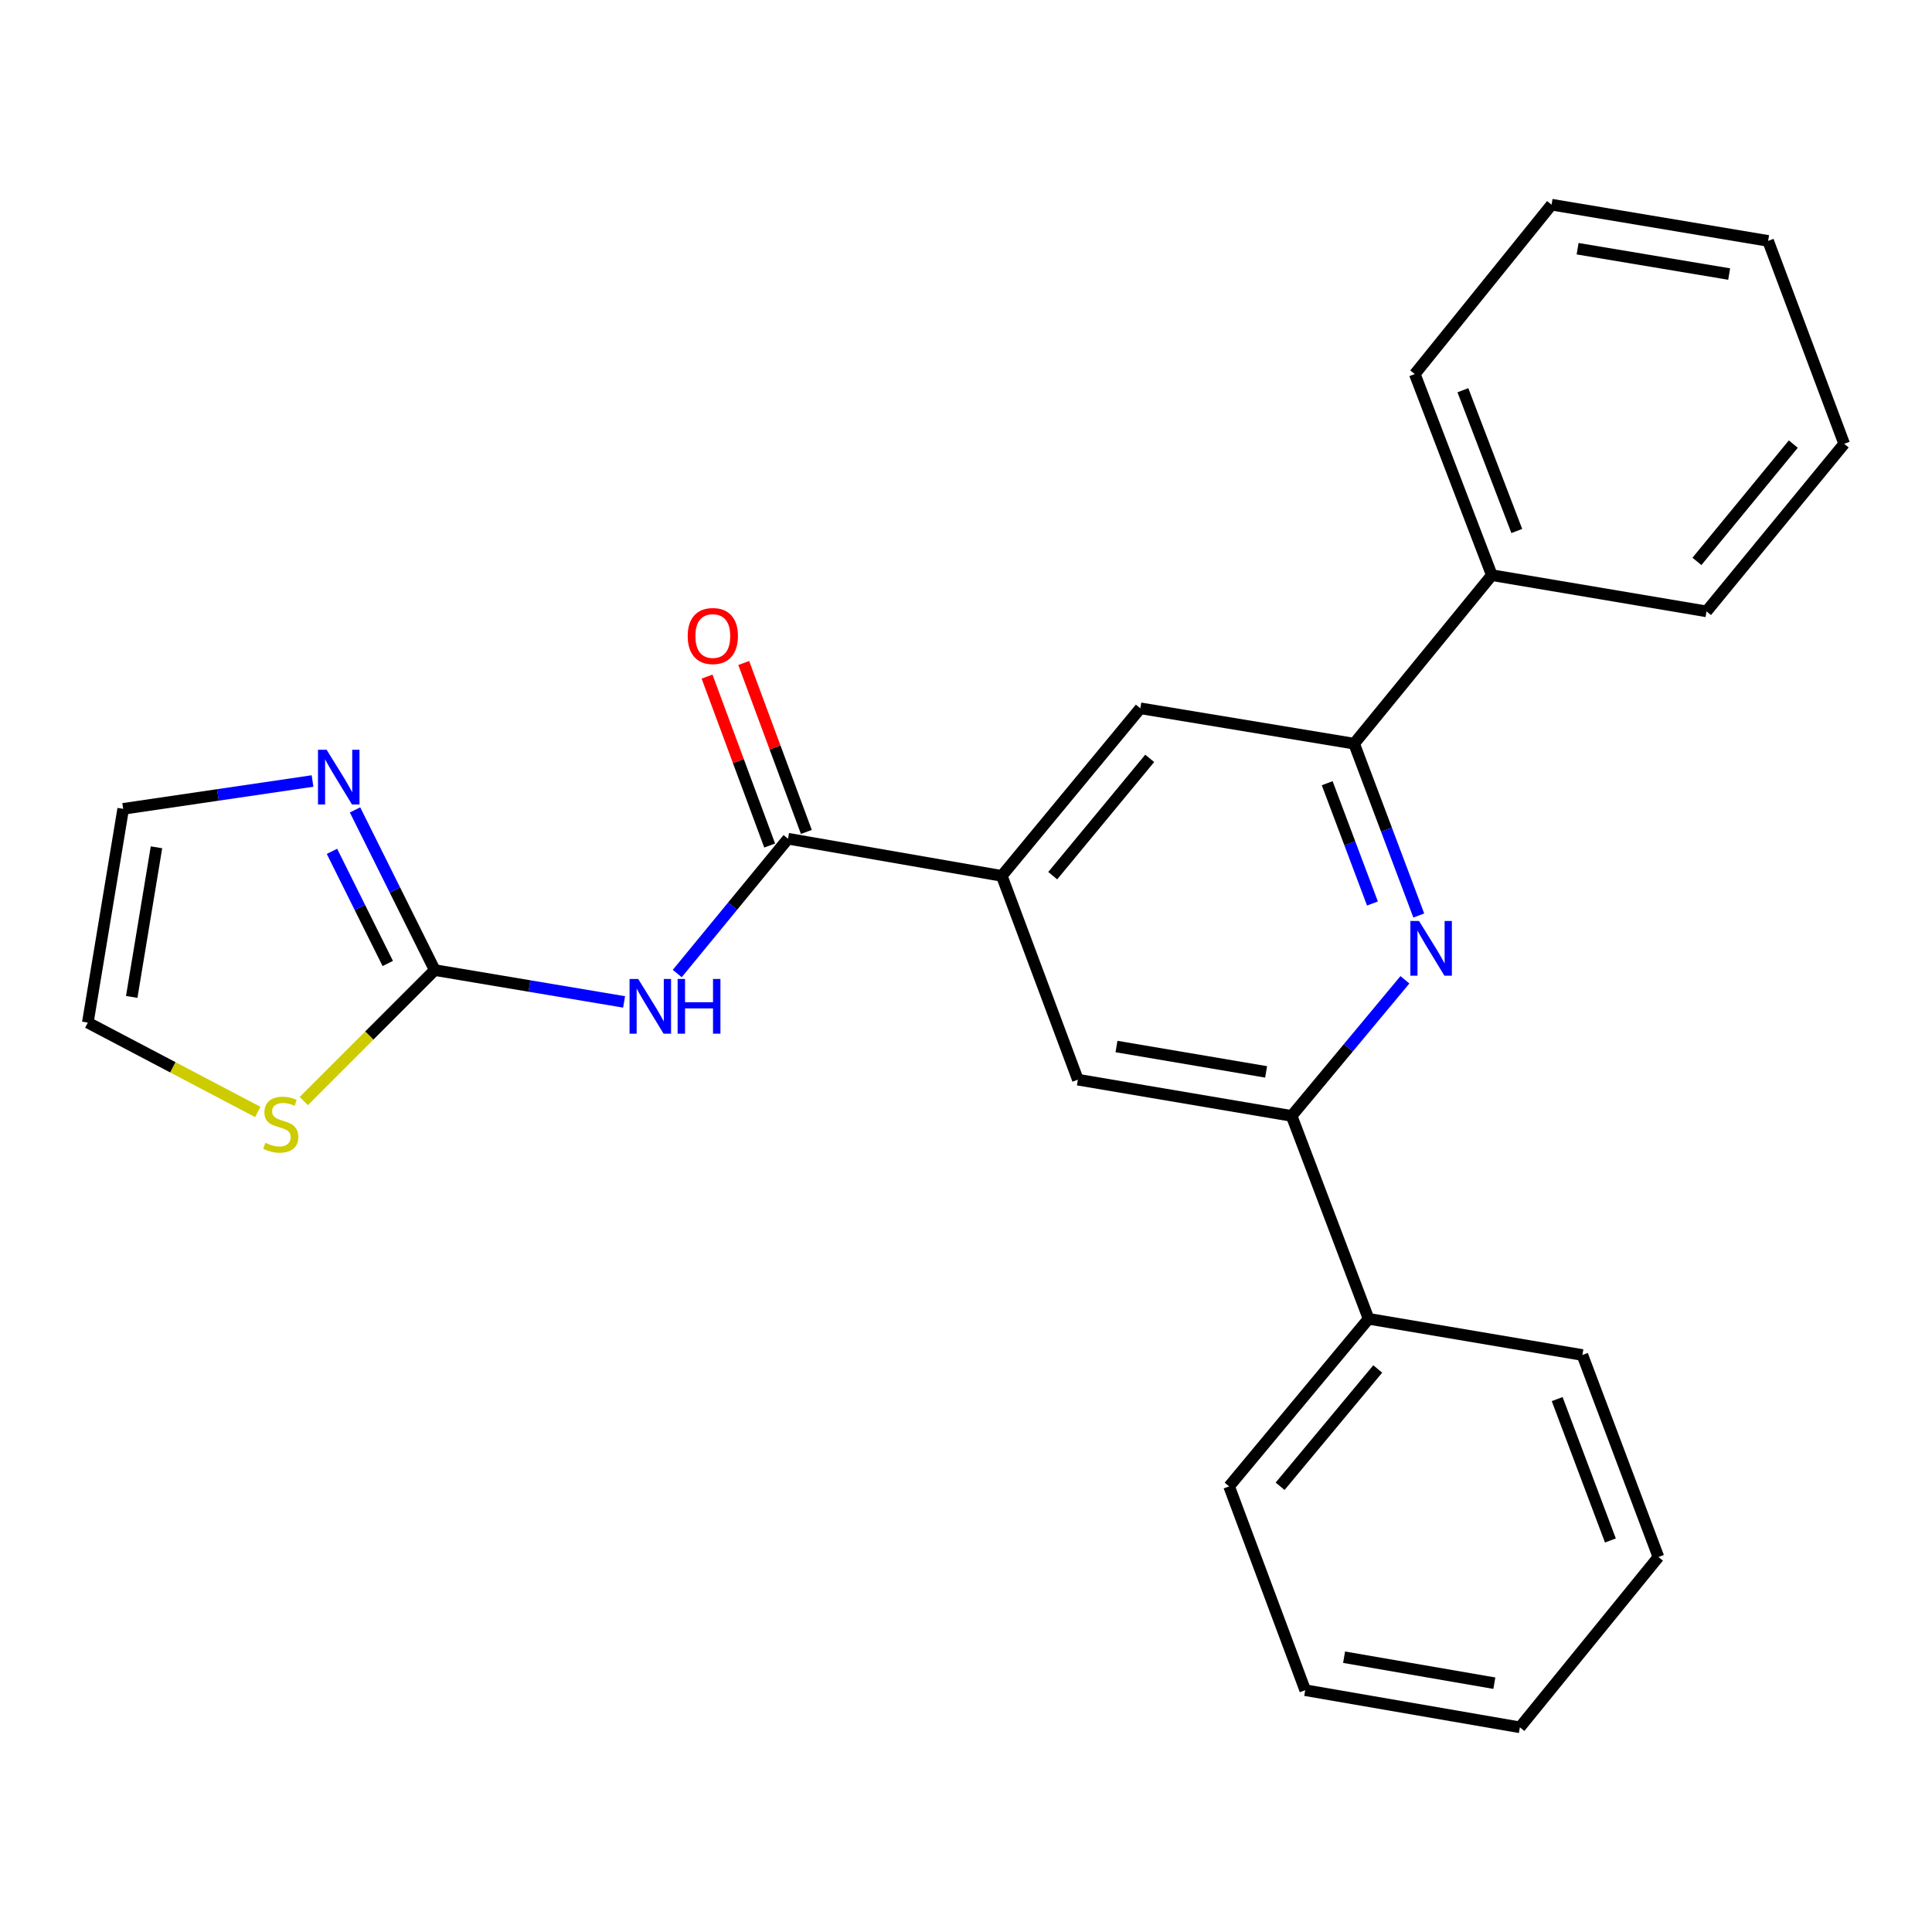 <?xml version='1.0' encoding='iso-8859-1'?>
<svg version='1.1' baseProfile='full'
              xmlns='http://www.w3.org/2000/svg'
                      xmlns:rdkit='http://www.rdkit.org/xml'
                      xmlns:xlink='http://www.w3.org/1999/xlink'
                  xml:space='preserve'
width='1000px' height='1000px' viewBox='0 0 1000 1000'>
<!-- END OF HEADER -->
<rect style='opacity:1.0;fill:#FFFFFF;stroke:none' width='1000' height='1000' x='0' y='0'> </rect>
<path class='bond-0' d='M 323.028,518.59 L 274.027,510.353' style='fill:none;fill-rule:evenodd;stroke:#0000FF;stroke-width:6px;stroke-linecap:butt;stroke-linejoin:miter;stroke-opacity:1' />
<path class='bond-0' d='M 274.027,510.353 L 225.027,502.115' style='fill:none;fill-rule:evenodd;stroke:#000000;stroke-width:6px;stroke-linecap:butt;stroke-linejoin:miter;stroke-opacity:1' />
<path class='bond-2' d='M 350.537,503.904 L 379.205,469.014' style='fill:none;fill-rule:evenodd;stroke:#0000FF;stroke-width:6px;stroke-linecap:butt;stroke-linejoin:miter;stroke-opacity:1' />
<path class='bond-2' d='M 379.205,469.014 L 407.874,434.123' style='fill:none;fill-rule:evenodd;stroke:#000000;stroke-width:6px;stroke-linecap:butt;stroke-linejoin:miter;stroke-opacity:1' />
<path class='bond-6' d='M 225.027,502.115 L 204.395,460.656' style='fill:none;fill-rule:evenodd;stroke:#000000;stroke-width:6px;stroke-linecap:butt;stroke-linejoin:miter;stroke-opacity:1' />
<path class='bond-6' d='M 204.395,460.656 L 183.764,419.197' style='fill:none;fill-rule:evenodd;stroke:#0000FF;stroke-width:6px;stroke-linecap:butt;stroke-linejoin:miter;stroke-opacity:1' />
<path class='bond-6' d='M 200.706,498.7 L 186.264,469.679' style='fill:none;fill-rule:evenodd;stroke:#000000;stroke-width:6px;stroke-linecap:butt;stroke-linejoin:miter;stroke-opacity:1' />
<path class='bond-6' d='M 186.264,469.679 L 171.822,440.657' style='fill:none;fill-rule:evenodd;stroke:#0000FF;stroke-width:6px;stroke-linecap:butt;stroke-linejoin:miter;stroke-opacity:1' />
<path class='bond-7' d='M 225.027,502.115 L 191.129,536.013' style='fill:none;fill-rule:evenodd;stroke:#000000;stroke-width:6px;stroke-linecap:butt;stroke-linejoin:miter;stroke-opacity:1' />
<path class='bond-7' d='M 191.129,536.013 L 157.231,569.911' style='fill:none;fill-rule:evenodd;stroke:#CCCC00;stroke-width:6px;stroke-linecap:butt;stroke-linejoin:miter;stroke-opacity:1' />
<path class='bond-1' d='M 734.355,473.863 L 717.624,429.392' style='fill:none;fill-rule:evenodd;stroke:#0000FF;stroke-width:6px;stroke-linecap:butt;stroke-linejoin:miter;stroke-opacity:1' />
<path class='bond-1' d='M 717.624,429.392 L 700.894,384.921' style='fill:none;fill-rule:evenodd;stroke:#000000;stroke-width:6px;stroke-linecap:butt;stroke-linejoin:miter;stroke-opacity:1' />
<path class='bond-1' d='M 710.38,467.653 L 698.669,436.523' style='fill:none;fill-rule:evenodd;stroke:#0000FF;stroke-width:6px;stroke-linecap:butt;stroke-linejoin:miter;stroke-opacity:1' />
<path class='bond-1' d='M 698.669,436.523 L 686.957,405.393' style='fill:none;fill-rule:evenodd;stroke:#000000;stroke-width:6px;stroke-linecap:butt;stroke-linejoin:miter;stroke-opacity:1' />
<path class='bond-26' d='M 727.185,507.144 L 697.865,542.367' style='fill:none;fill-rule:evenodd;stroke:#0000FF;stroke-width:6px;stroke-linecap:butt;stroke-linejoin:miter;stroke-opacity:1' />
<path class='bond-26' d='M 697.865,542.367 L 668.546,577.59' style='fill:none;fill-rule:evenodd;stroke:#000000;stroke-width:6px;stroke-linecap:butt;stroke-linejoin:miter;stroke-opacity:1' />
<path class='bond-3' d='M 407.874,434.123 L 518.52,453.352' style='fill:none;fill-rule:evenodd;stroke:#000000;stroke-width:6px;stroke-linecap:butt;stroke-linejoin:miter;stroke-opacity:1' />
<path class='bond-11' d='M 417.369,430.604 L 401.163,386.884' style='fill:none;fill-rule:evenodd;stroke:#000000;stroke-width:6px;stroke-linecap:butt;stroke-linejoin:miter;stroke-opacity:1' />
<path class='bond-11' d='M 401.163,386.884 L 384.958,343.165' style='fill:none;fill-rule:evenodd;stroke:#FF0000;stroke-width:6px;stroke-linecap:butt;stroke-linejoin:miter;stroke-opacity:1' />
<path class='bond-11' d='M 398.379,437.642 L 382.174,393.923' style='fill:none;fill-rule:evenodd;stroke:#000000;stroke-width:6px;stroke-linecap:butt;stroke-linejoin:miter;stroke-opacity:1' />
<path class='bond-11' d='M 382.174,393.923 L 365.969,350.204' style='fill:none;fill-rule:evenodd;stroke:#FF0000;stroke-width:6px;stroke-linecap:butt;stroke-linejoin:miter;stroke-opacity:1' />
<path class='bond-8' d='M 518.52,453.352 L 557.911,558.834' style='fill:none;fill-rule:evenodd;stroke:#000000;stroke-width:6px;stroke-linecap:butt;stroke-linejoin:miter;stroke-opacity:1' />
<path class='bond-9' d='M 518.52,453.352 L 590.236,366.615' style='fill:none;fill-rule:evenodd;stroke:#000000;stroke-width:6px;stroke-linecap:butt;stroke-linejoin:miter;stroke-opacity:1' />
<path class='bond-9' d='M 544.886,453.246 L 595.087,392.53' style='fill:none;fill-rule:evenodd;stroke:#000000;stroke-width:6px;stroke-linecap:butt;stroke-linejoin:miter;stroke-opacity:1' />
<path class='bond-4' d='M 668.546,577.59 L 557.911,558.834' style='fill:none;fill-rule:evenodd;stroke:#000000;stroke-width:6px;stroke-linecap:butt;stroke-linejoin:miter;stroke-opacity:1' />
<path class='bond-4' d='M 655.336,554.809 L 577.891,541.679' style='fill:none;fill-rule:evenodd;stroke:#000000;stroke-width:6px;stroke-linecap:butt;stroke-linejoin:miter;stroke-opacity:1' />
<path class='bond-14' d='M 668.546,577.59 L 708.376,682.61' style='fill:none;fill-rule:evenodd;stroke:#000000;stroke-width:6px;stroke-linecap:butt;stroke-linejoin:miter;stroke-opacity:1' />
<path class='bond-5' d='M 700.894,384.921 L 590.236,366.615' style='fill:none;fill-rule:evenodd;stroke:#000000;stroke-width:6px;stroke-linecap:butt;stroke-linejoin:miter;stroke-opacity:1' />
<path class='bond-13' d='M 700.894,384.921 L 772.16,297.7' style='fill:none;fill-rule:evenodd;stroke:#000000;stroke-width:6px;stroke-linecap:butt;stroke-linejoin:miter;stroke-opacity:1' />
<path class='bond-10' d='M 161.77,404.243 L 112.765,411.453' style='fill:none;fill-rule:evenodd;stroke:#0000FF;stroke-width:6px;stroke-linecap:butt;stroke-linejoin:miter;stroke-opacity:1' />
<path class='bond-10' d='M 112.765,411.453 L 63.761,418.664' style='fill:none;fill-rule:evenodd;stroke:#000000;stroke-width:6px;stroke-linecap:butt;stroke-linejoin:miter;stroke-opacity:1' />
<path class='bond-12' d='M 133.432,575.552 L 89.443,552.425' style='fill:none;fill-rule:evenodd;stroke:#CCCC00;stroke-width:6px;stroke-linecap:butt;stroke-linejoin:miter;stroke-opacity:1' />
<path class='bond-12' d='M 89.443,552.425 L 45.455,529.299' style='fill:none;fill-rule:evenodd;stroke:#000000;stroke-width:6px;stroke-linecap:butt;stroke-linejoin:miter;stroke-opacity:1' />
<path class='bond-25' d='M 63.761,418.664 L 45.455,529.299' style='fill:none;fill-rule:evenodd;stroke:#000000;stroke-width:6px;stroke-linecap:butt;stroke-linejoin:miter;stroke-opacity:1' />
<path class='bond-25' d='M 80.996,438.565 L 68.181,516.009' style='fill:none;fill-rule:evenodd;stroke:#000000;stroke-width:6px;stroke-linecap:butt;stroke-linejoin:miter;stroke-opacity:1' />
<path class='bond-15' d='M 772.16,297.7 L 732.296,193.613' style='fill:none;fill-rule:evenodd;stroke:#000000;stroke-width:6px;stroke-linecap:butt;stroke-linejoin:miter;stroke-opacity:1' />
<path class='bond-15' d='M 785.094,274.843 L 757.189,201.983' style='fill:none;fill-rule:evenodd;stroke:#000000;stroke-width:6px;stroke-linecap:butt;stroke-linejoin:miter;stroke-opacity:1' />
<path class='bond-16' d='M 772.16,297.7 L 883.29,316.445' style='fill:none;fill-rule:evenodd;stroke:#000000;stroke-width:6px;stroke-linecap:butt;stroke-linejoin:miter;stroke-opacity:1' />
<path class='bond-17' d='M 708.376,682.61 L 636.187,769.347' style='fill:none;fill-rule:evenodd;stroke:#000000;stroke-width:6px;stroke-linecap:butt;stroke-linejoin:miter;stroke-opacity:1' />
<path class='bond-17' d='M 713.114,708.576 L 662.582,769.292' style='fill:none;fill-rule:evenodd;stroke:#000000;stroke-width:6px;stroke-linecap:butt;stroke-linejoin:miter;stroke-opacity:1' />
<path class='bond-18' d='M 708.376,682.61 L 819.045,701.344' style='fill:none;fill-rule:evenodd;stroke:#000000;stroke-width:6px;stroke-linecap:butt;stroke-linejoin:miter;stroke-opacity:1' />
<path class='bond-22' d='M 732.296,193.613 L 803.09,105.942' style='fill:none;fill-rule:evenodd;stroke:#000000;stroke-width:6px;stroke-linecap:butt;stroke-linejoin:miter;stroke-opacity:1' />
<path class='bond-19' d='M 883.29,316.445 L 954.545,229.708' style='fill:none;fill-rule:evenodd;stroke:#000000;stroke-width:6px;stroke-linecap:butt;stroke-linejoin:miter;stroke-opacity:1' />
<path class='bond-19' d='M 878.33,290.578 L 928.208,229.862' style='fill:none;fill-rule:evenodd;stroke:#000000;stroke-width:6px;stroke-linecap:butt;stroke-linejoin:miter;stroke-opacity:1' />
<path class='bond-20' d='M 636.187,769.347 L 675.578,874.841' style='fill:none;fill-rule:evenodd;stroke:#000000;stroke-width:6px;stroke-linecap:butt;stroke-linejoin:miter;stroke-opacity:1' />
<path class='bond-21' d='M 819.045,701.344 L 858.402,805.903' style='fill:none;fill-rule:evenodd;stroke:#000000;stroke-width:6px;stroke-linecap:butt;stroke-linejoin:miter;stroke-opacity:1' />
<path class='bond-21' d='M 805.994,724.162 L 833.544,797.354' style='fill:none;fill-rule:evenodd;stroke:#000000;stroke-width:6px;stroke-linecap:butt;stroke-linejoin:miter;stroke-opacity:1' />
<path class='bond-23' d='M 954.545,229.708 L 915.166,124.687' style='fill:none;fill-rule:evenodd;stroke:#000000;stroke-width:6px;stroke-linecap:butt;stroke-linejoin:miter;stroke-opacity:1' />
<path class='bond-28' d='M 675.578,874.841 L 786.686,894.058' style='fill:none;fill-rule:evenodd;stroke:#000000;stroke-width:6px;stroke-linecap:butt;stroke-linejoin:miter;stroke-opacity:1' />
<path class='bond-28' d='M 695.696,857.767 L 773.471,871.219' style='fill:none;fill-rule:evenodd;stroke:#000000;stroke-width:6px;stroke-linecap:butt;stroke-linejoin:miter;stroke-opacity:1' />
<path class='bond-24' d='M 858.402,805.903 L 786.686,894.058' style='fill:none;fill-rule:evenodd;stroke:#000000;stroke-width:6px;stroke-linecap:butt;stroke-linejoin:miter;stroke-opacity:1' />
<path class='bond-27' d='M 803.09,105.942 L 915.166,124.687' style='fill:none;fill-rule:evenodd;stroke:#000000;stroke-width:6px;stroke-linecap:butt;stroke-linejoin:miter;stroke-opacity:1' />
<path class='bond-27' d='M 816.561,128.729 L 895.013,141.85' style='fill:none;fill-rule:evenodd;stroke:#000000;stroke-width:6px;stroke-linecap:butt;stroke-linejoin:miter;stroke-opacity:1' />
<path  class='atom-0' d='M 330.336 506.711
L 339.616 521.711
Q 340.536 523.191, 342.016 525.871
Q 343.496 528.551, 343.576 528.711
L 343.576 506.711
L 347.336 506.711
L 347.336 535.031
L 343.456 535.031
L 333.496 518.631
Q 332.336 516.711, 331.096 514.511
Q 329.896 512.311, 329.536 511.631
L 329.536 535.031
L 325.856 535.031
L 325.856 506.711
L 330.336 506.711
' fill='#0000FF'/>
<path  class='atom-0' d='M 350.736 506.711
L 354.576 506.711
L 354.576 518.751
L 369.056 518.751
L 369.056 506.711
L 372.896 506.711
L 372.896 535.031
L 369.056 535.031
L 369.056 521.951
L 354.576 521.951
L 354.576 535.031
L 350.736 535.031
L 350.736 506.711
' fill='#0000FF'/>
<path  class='atom-2' d='M 734.486 476.693
L 743.766 491.693
Q 744.686 493.173, 746.166 495.853
Q 747.646 498.533, 747.726 498.693
L 747.726 476.693
L 751.486 476.693
L 751.486 505.013
L 747.606 505.013
L 737.646 488.613
Q 736.486 486.693, 735.246 484.493
Q 734.046 482.293, 733.686 481.613
L 733.686 505.013
L 730.006 505.013
L 730.006 476.693
L 734.486 476.693
' fill='#0000FF'/>
<path  class='atom-7' d='M 169.069 388.088
L 178.349 403.088
Q 179.269 404.568, 180.749 407.248
Q 182.229 409.928, 182.309 410.088
L 182.309 388.088
L 186.069 388.088
L 186.069 416.408
L 182.189 416.408
L 172.229 400.008
Q 171.069 398.088, 169.829 395.888
Q 168.629 393.688, 168.269 393.008
L 168.269 416.408
L 164.589 416.408
L 164.589 388.088
L 169.069 388.088
' fill='#0000FF'/>
<path  class='atom-8' d='M 137.333 591.529
Q 137.653 591.649, 138.973 592.209
Q 140.293 592.769, 141.733 593.129
Q 143.213 593.449, 144.653 593.449
Q 147.333 593.449, 148.893 592.169
Q 150.453 590.849, 150.453 588.569
Q 150.453 587.009, 149.653 586.049
Q 148.893 585.089, 147.693 584.569
Q 146.493 584.049, 144.493 583.449
Q 141.973 582.689, 140.453 581.969
Q 138.973 581.249, 137.893 579.729
Q 136.853 578.209, 136.853 575.649
Q 136.853 572.089, 139.253 569.889
Q 141.693 567.689, 146.493 567.689
Q 149.773 567.689, 153.493 569.249
L 152.573 572.329
Q 149.173 570.929, 146.613 570.929
Q 143.853 570.929, 142.333 572.089
Q 140.813 573.209, 140.853 575.169
Q 140.853 576.689, 141.613 577.609
Q 142.413 578.529, 143.533 579.049
Q 144.693 579.569, 146.613 580.169
Q 149.173 580.969, 150.693 581.769
Q 152.213 582.569, 153.293 584.209
Q 154.413 585.809, 154.413 588.569
Q 154.413 592.489, 151.773 594.609
Q 149.173 596.689, 144.813 596.689
Q 142.293 596.689, 140.373 596.129
Q 138.493 595.609, 136.253 594.689
L 137.333 591.529
' fill='#CCCC00'/>
<path  class='atom-12' d='M 355.955 329.205
Q 355.955 322.405, 359.315 318.605
Q 362.675 314.805, 368.955 314.805
Q 375.235 314.805, 378.595 318.605
Q 381.955 322.405, 381.955 329.205
Q 381.955 336.085, 378.555 340.005
Q 375.155 343.885, 368.955 343.885
Q 362.715 343.885, 359.315 340.005
Q 355.955 336.125, 355.955 329.205
M 368.955 340.685
Q 373.275 340.685, 375.595 337.805
Q 377.955 334.885, 377.955 329.205
Q 377.955 323.645, 375.595 320.845
Q 373.275 318.005, 368.955 318.005
Q 364.635 318.005, 362.275 320.805
Q 359.955 323.605, 359.955 329.205
Q 359.955 334.925, 362.275 337.805
Q 364.635 340.685, 368.955 340.685
' fill='#FF0000'/>
</svg>
